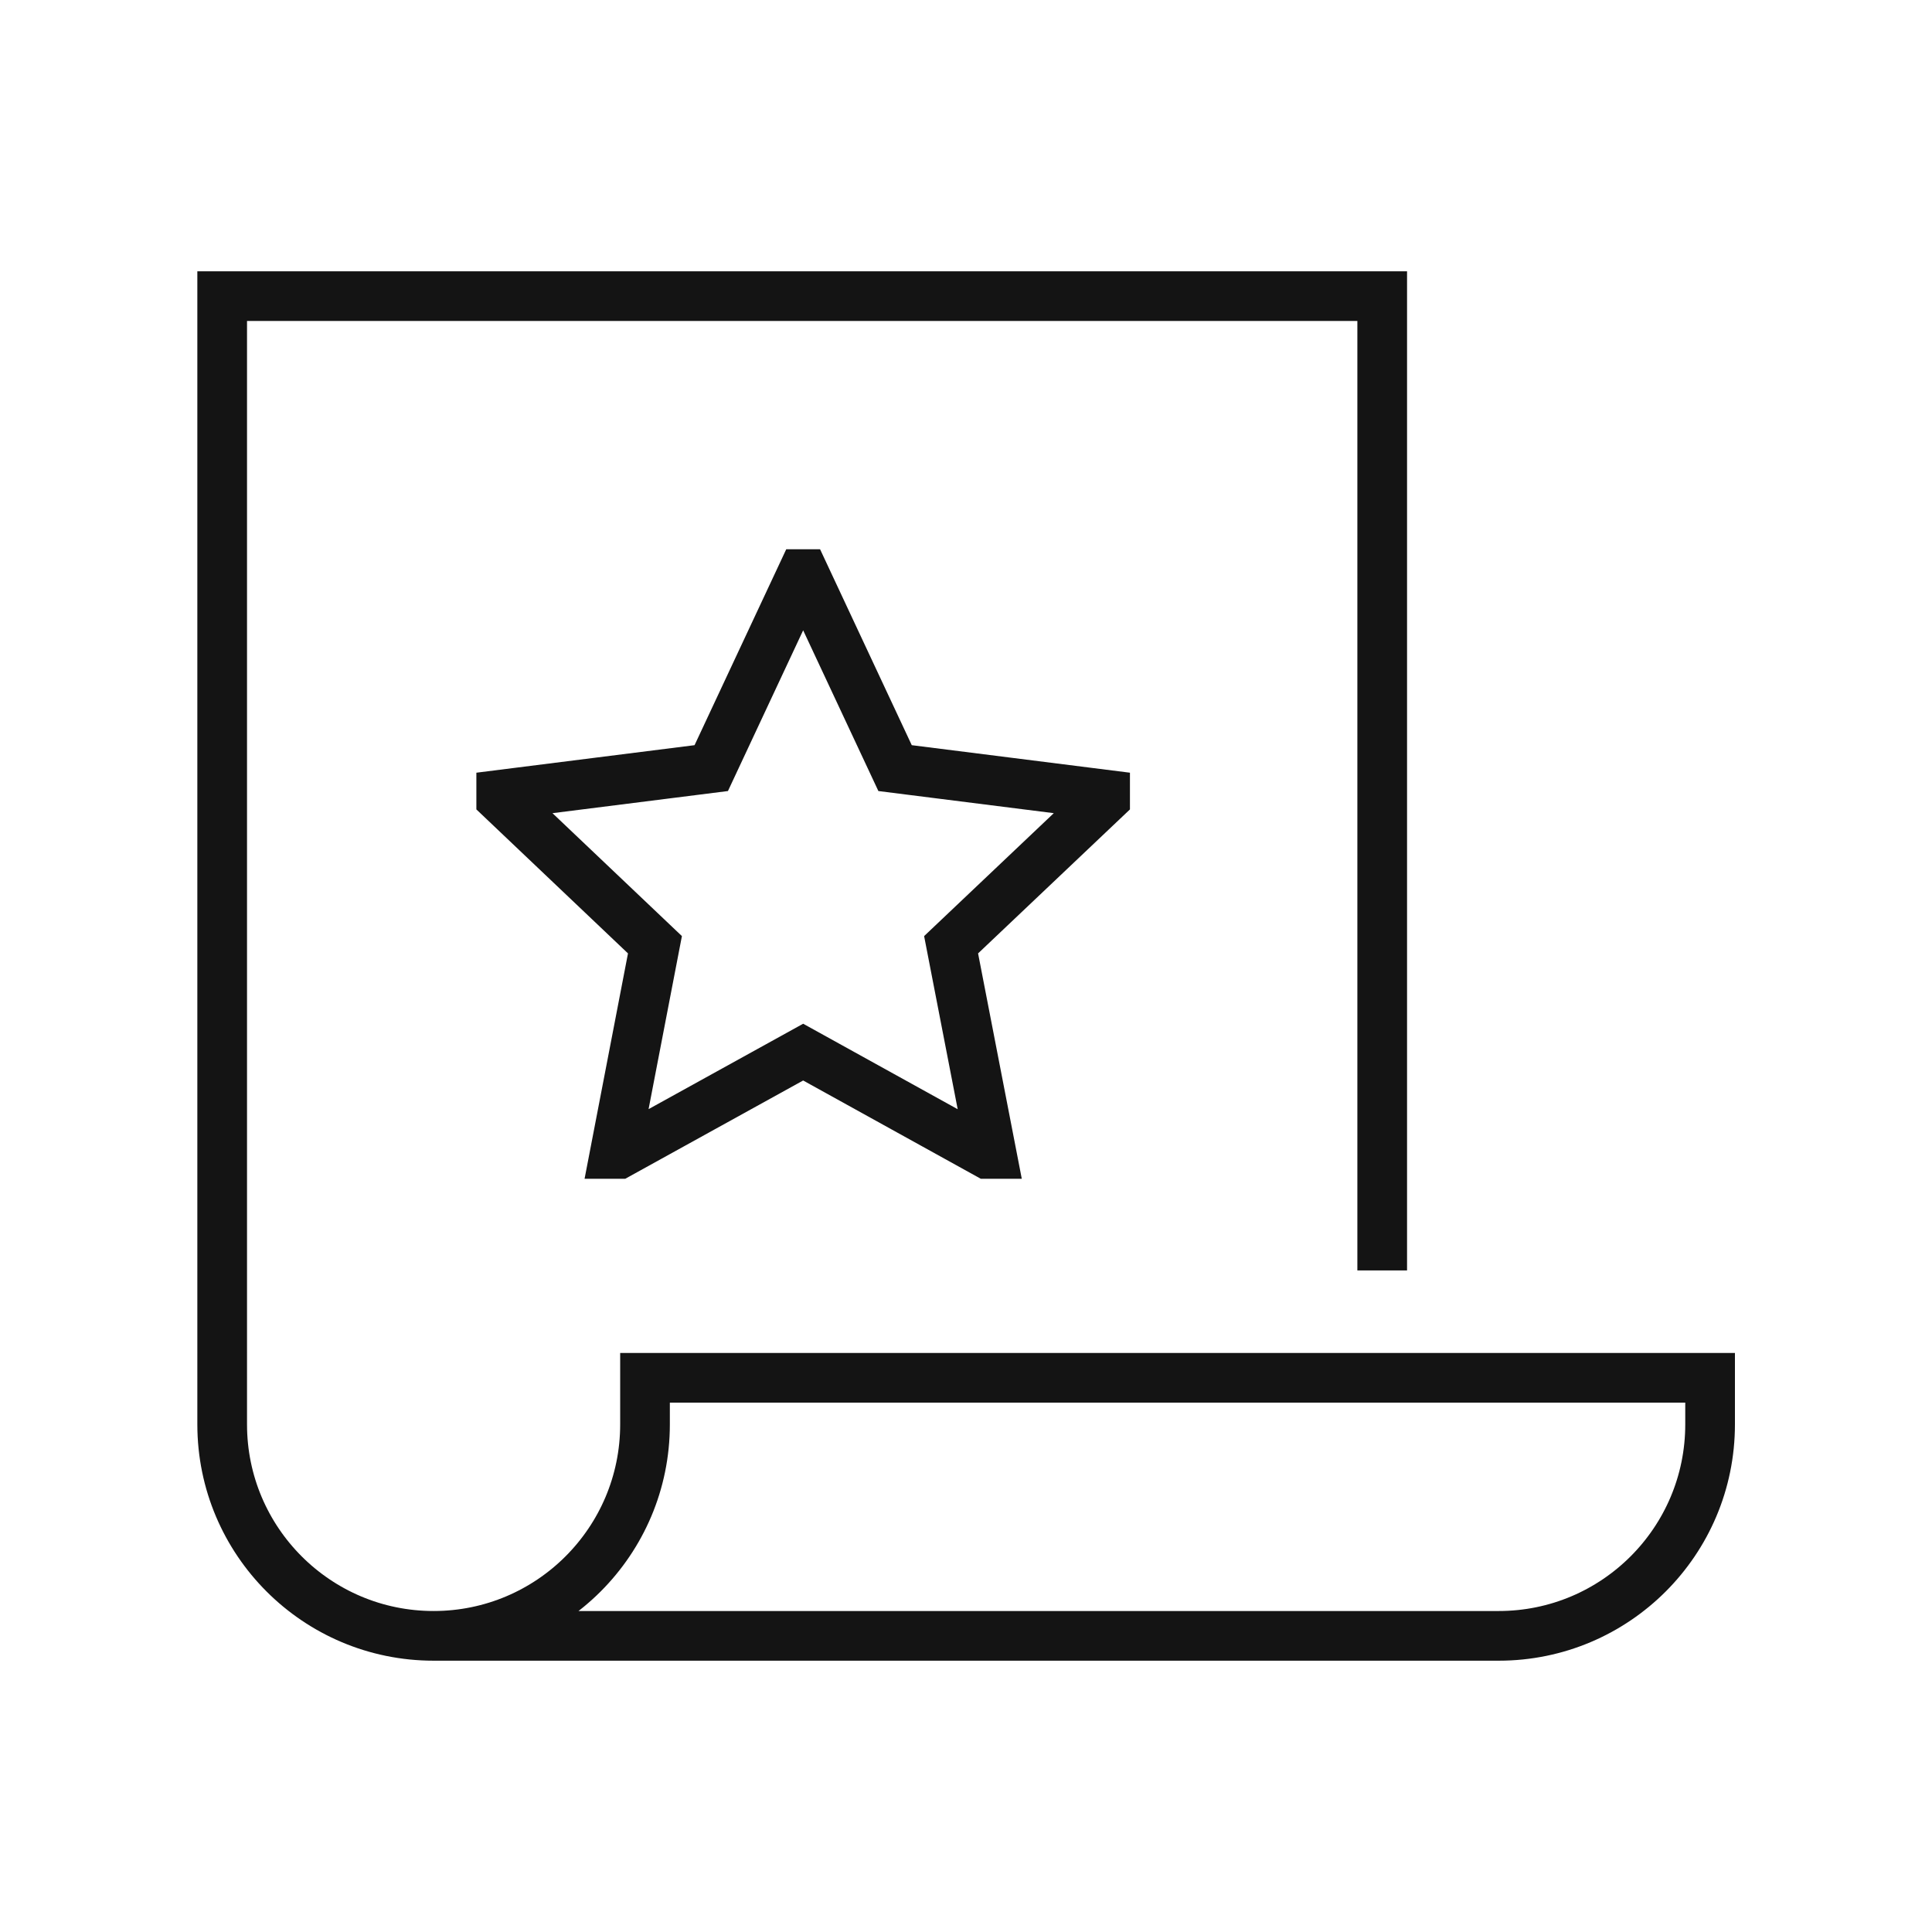 <?xml version="1.0" encoding="UTF-8"?>
<svg id="Layer_1" data-name="Layer 1" xmlns="http://www.w3.org/2000/svg" version="1.1" viewBox="0 0 700 700">
  <polygon points="400.4 287.9 324.3 278.3 291.4 208 290.6 208 257.7 278.3 181.6 287.9 181.6 289.4 237.3 342.3 222.7 418.1 224.2 418.1 291 381.2 357.7 418.1 359.3 418.1 344.6 342.3 400.4 289.4 400.4 287.9" fill="none" stroke="#141414" stroke-miterlimit="10" stroke-width="18"/>
  <path d="M157.1,592.7h385.9c42.3,0,76.6-34.3,76.6-76.6v-16.9H233.7v16.9c0,42.3-34.3,76.6-76.6,76.6s-76.6-34.3-76.6-76.6V107.3h420.3v353" fill="none" stroke="#141414" stroke-miterlimit="10" stroke-width="18"/>
</svg>